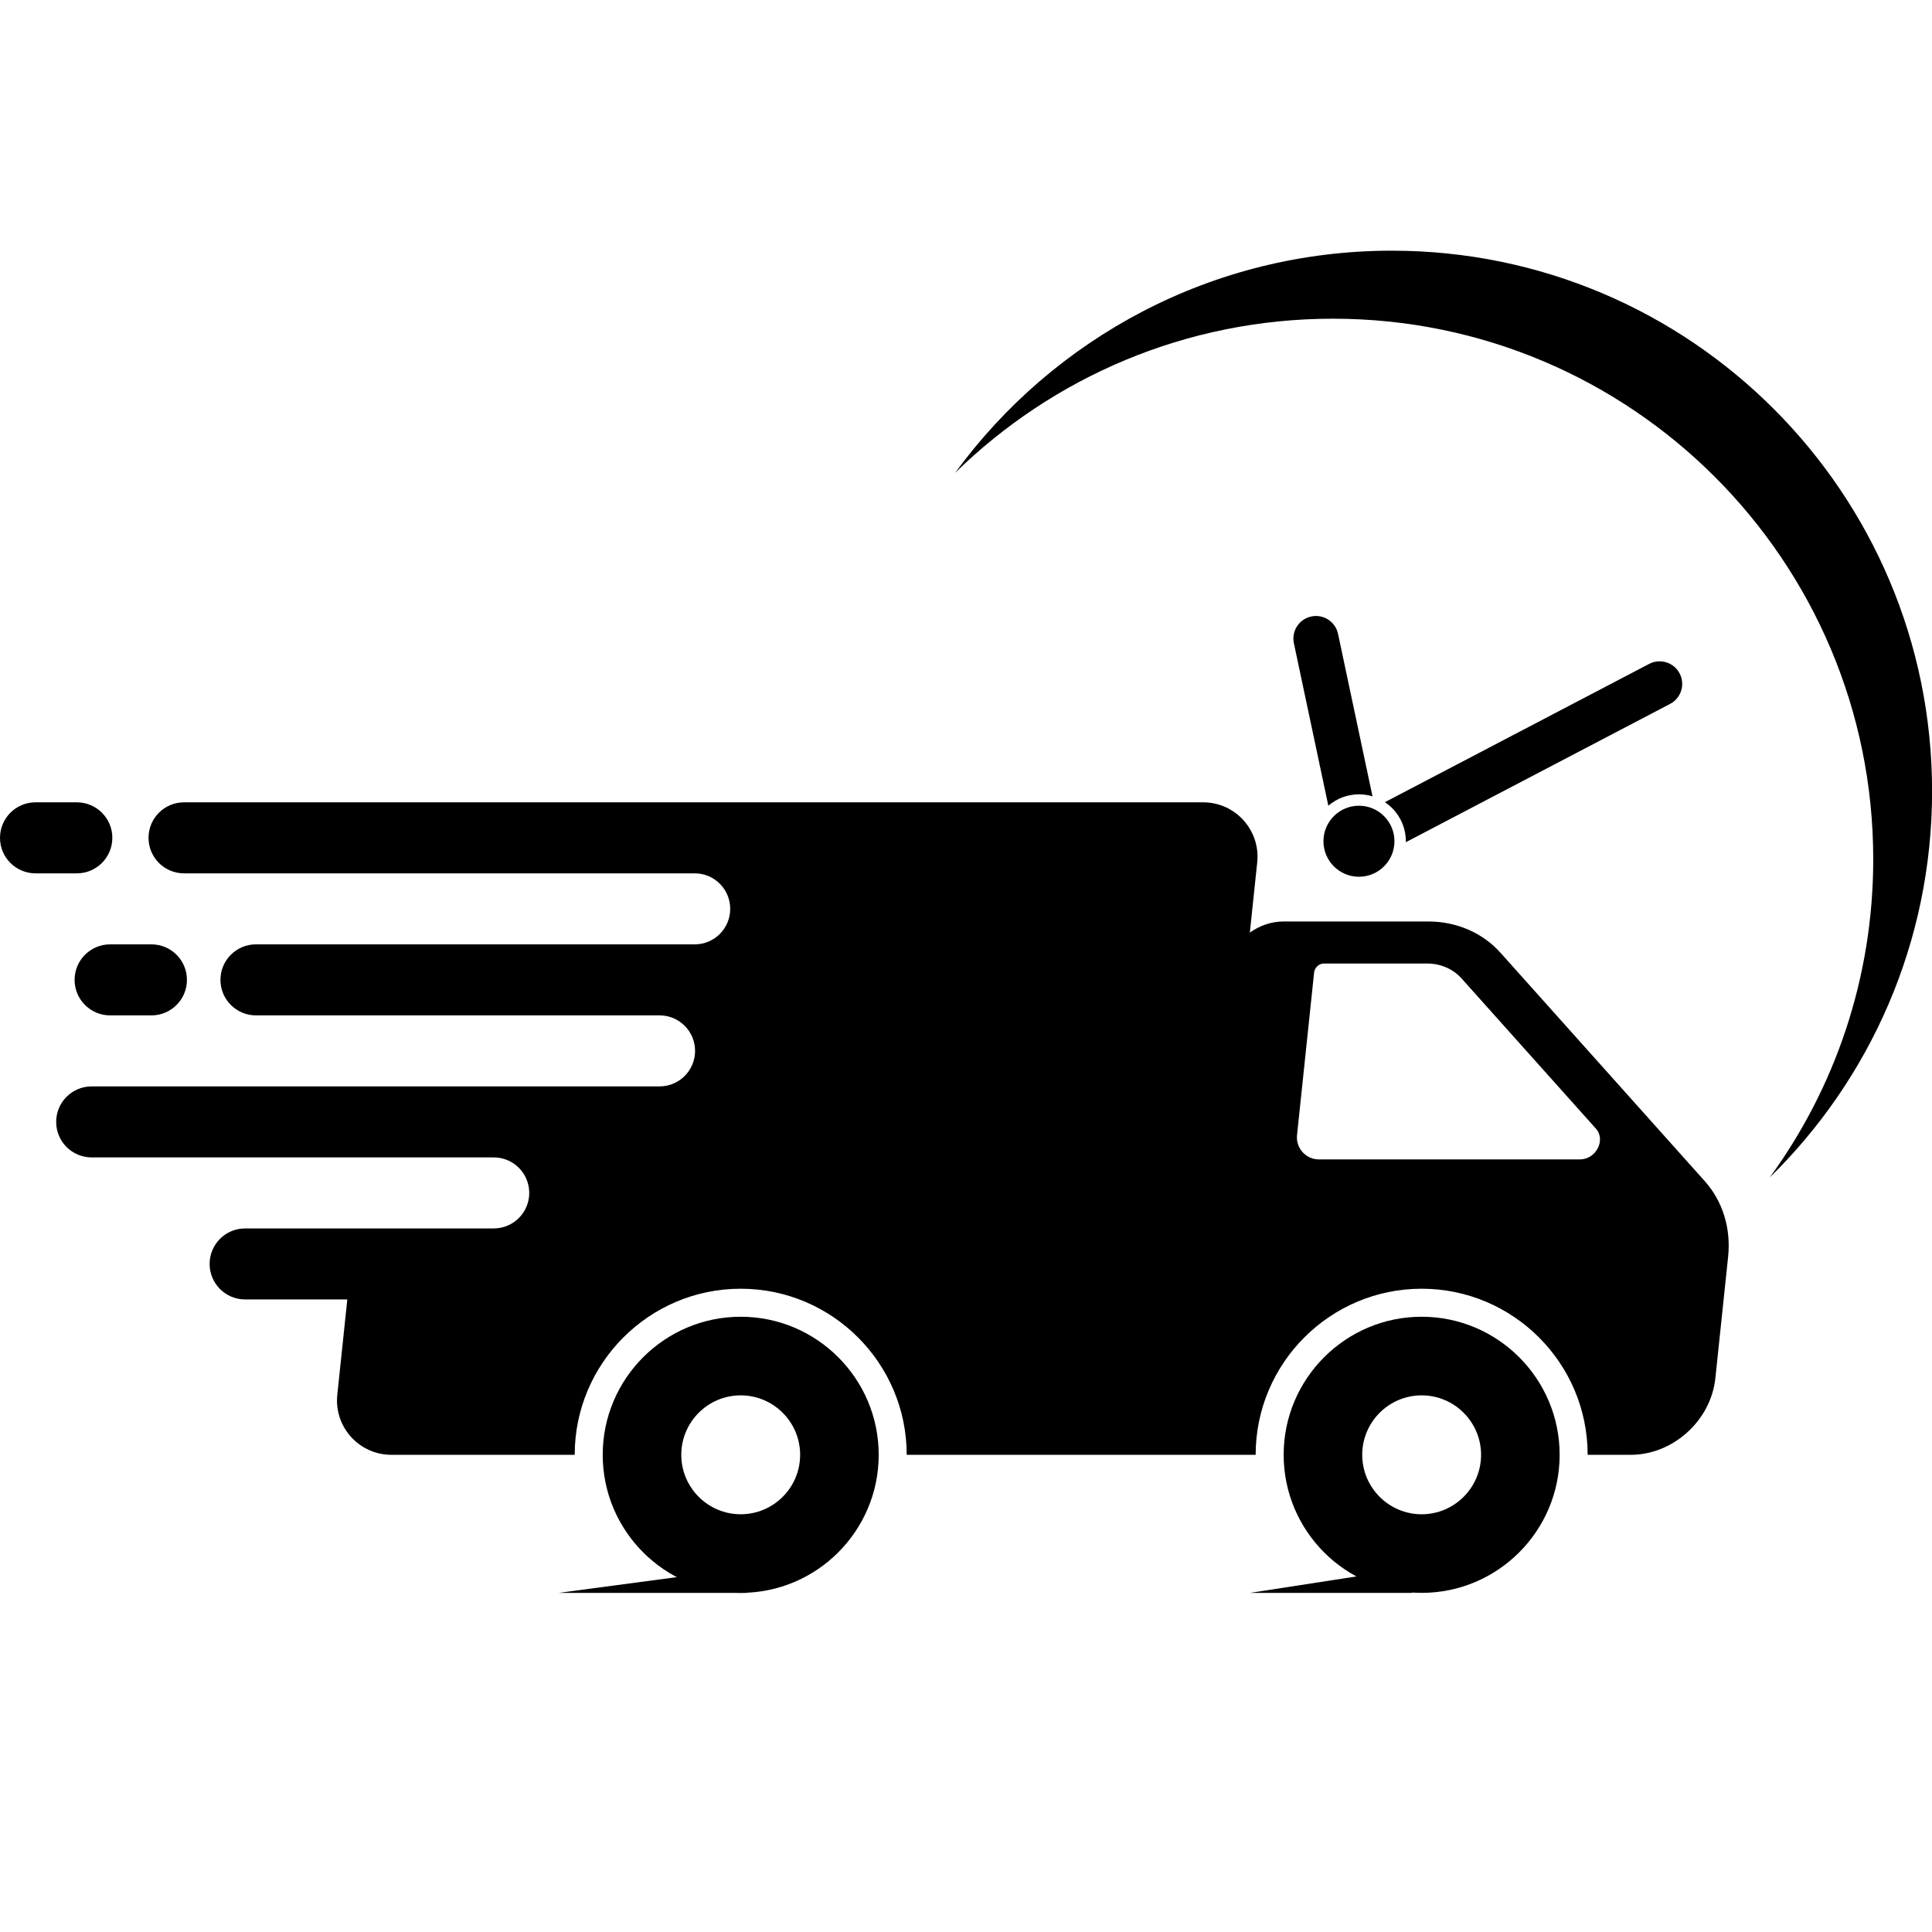 <svg version="1.0" preserveAspectRatio="xMidYMid meet" height="1024" viewBox="0 0 768 768" zoomAndPan="magnify" width="1024" xmlns:xlink="http://www.w3.org/1999/xlink" xmlns="http://www.w3.org/2000/svg"><defs><clipPath id="31aa10f676"><path clip-rule="nonzero" d="M 510 523.125 L 620 523.125 L 620 633.191 L 510 633.191 Z M 510 523.125"></path></clipPath><clipPath id="5cc7ca5e24"><path clip-rule="nonzero" d="M 239.535 523.125 L 349.633 523.125 L 349.633 633.191 L 239.535 633.191 Z M 239.535 523.125"></path></clipPath><clipPath id="a5b0927fb4"><path clip-rule="nonzero" d="M 379.387 99.652 L 768 99.652 L 768 468.797 L 379.387 468.797 Z M 379.387 99.652"></path></clipPath><clipPath id="9b90973743"><path clip-rule="nonzero" d="M 222 623 L 297 623 L 297 633.191 L 222 633.191 Z M 222 623"></path></clipPath><clipPath id="5016437bf5"><path clip-rule="nonzero" d="M 496.922 623 L 561.645 623 L 561.645 633.191 L 496.922 633.191 Z M 496.922 623"></path></clipPath></defs><rect fill-opacity="1" height="921.6" y="-76.8" fill="#ffffff" width="921.6" x="-76.8"></rect><rect fill-opacity="1" height="921.6" y="-76.8" fill="#ffffff" width="921.6" x="-76.8"></rect><path fill-rule="nonzero" fill-opacity="1" d="M 628.047 460.883 L 524.289 460.883 C 519.094 460.883 515.047 456.387 515.59 451.223 L 522.383 386.566 C 522.59 384.602 524.348 383.008 526.312 383.008 L 567.223 383.008 C 572.645 383.008 577.617 385.164 581.047 389 L 634.398 448.645 C 638.441 453.164 634.43 460.883 628.047 460.883 Z M 677.664 469.512 L 596.488 378.758 C 589.352 370.781 579.016 366.301 567.738 366.301 L 510.238 366.301 C 505.363 366.301 500.703 367.953 496.832 370.723 L 499.762 342.805 C 501.102 330.051 491.102 318.938 478.281 318.938 L 73.148 318.938 C 65.359 318.938 59.043 325.258 59.043 333.055 C 59.043 340.848 65.359 347.168 73.148 347.168 L 276.164 347.168 C 283.957 347.168 290.27 353.488 290.27 361.285 C 290.27 369.082 283.957 375.398 276.164 375.398 L 101.742 375.398 C 93.949 375.398 87.633 381.719 87.633 389.512 C 87.633 397.309 93.949 403.629 101.742 403.629 L 262.188 403.629 C 269.984 403.629 276.301 409.949 276.301 417.746 C 276.301 425.539 269.984 431.859 262.188 431.859 L 36.438 431.859 C 28.645 431.859 22.328 438.18 22.328 445.973 C 22.328 453.77 28.645 460.09 36.438 460.09 L 196.273 460.09 C 204.066 460.09 210.383 466.406 210.383 474.207 C 210.383 482 204.066 488.32 196.273 488.32 L 97.438 488.32 C 89.645 488.32 83.328 494.641 83.328 502.434 C 83.328 510.23 89.645 516.547 97.438 516.547 L 138.062 516.547 L 134.082 554.441 C 132.742 567.199 142.742 578.309 155.562 578.309 L 228.453 578.309 C 228.453 541.906 258.055 512.289 294.441 512.289 C 330.828 512.289 360.43 541.906 360.43 578.309 L 499.141 578.309 C 499.141 541.906 528.742 512.289 565.129 512.289 C 601.516 512.289 631.117 541.906 631.117 578.309 L 648.258 578.309 C 665.062 578.309 680.117 564.68 681.883 547.867 L 686.953 499.578 C 688.141 488.301 684.797 477.488 677.664 469.512" fill="#000000"></path><g clip-path="url(#31aa10f676)"><path fill-rule="nonzero" fill-opacity="1" d="M 565.129 601.945 C 552.102 601.945 541.504 591.34 541.504 578.309 C 541.504 565.277 552.102 554.676 565.129 554.676 C 578.152 554.676 588.75 565.277 588.75 578.309 C 588.75 591.34 578.152 601.945 565.129 601.945 Z M 565.129 523.426 C 534.883 523.426 510.273 548.047 510.273 578.309 C 510.273 608.57 534.883 633.191 565.129 633.191 C 595.375 633.191 619.984 608.57 619.984 578.309 C 619.984 548.047 595.375 523.426 565.129 523.426" fill="#000000"></path></g><g clip-path="url(#5cc7ca5e24)"><path fill-rule="nonzero" fill-opacity="1" d="M 294.441 601.945 C 281.418 601.945 270.82 591.34 270.82 578.309 C 270.82 565.277 281.418 554.676 294.441 554.676 C 307.469 554.676 318.066 565.277 318.066 578.309 C 318.066 591.34 307.469 601.945 294.441 601.945 Z M 294.441 523.426 C 264.195 523.426 239.586 548.047 239.586 578.309 C 239.586 608.57 264.195 633.191 294.441 633.191 C 324.688 633.191 349.297 608.57 349.297 578.309 C 349.297 548.047 324.688 523.426 294.441 523.426" fill="#000000"></path></g><path fill-rule="nonzero" fill-opacity="1" d="M 44.656 333.055 C 44.656 325.258 38.34 318.938 30.547 318.938 L 14.109 318.938 C 6.316 318.938 0 325.258 0 333.055 C 0 340.848 6.316 347.168 14.109 347.168 L 30.547 347.168 C 38.34 347.168 44.656 340.848 44.656 333.055" fill="#000000"></path><path fill-rule="nonzero" fill-opacity="1" d="M 29.652 389.512 C 29.652 397.309 35.973 403.629 43.762 403.629 L 60.199 403.629 C 67.992 403.629 74.312 397.309 74.312 389.512 C 74.312 381.719 67.992 375.398 60.199 375.398 L 43.762 375.398 C 35.973 375.398 29.652 381.719 29.652 389.512" fill="#000000"></path><g clip-path="url(#a5b0927fb4)"><path fill-rule="nonzero" fill-opacity="1" d="M 553.258 99.648 C 481.926 99.648 418.719 134.438 379.656 187.984 C 418.387 150.066 471.398 126.688 529.867 126.688 C 648.484 126.688 744.641 222.891 744.641 341.562 C 744.641 388.867 729.359 432.598 703.469 468.09 C 743.305 429.086 768.031 374.695 768.031 314.523 C 768.031 195.852 671.875 99.648 553.258 99.648" fill="#000000"></path></g><path fill-rule="nonzero" fill-opacity="1" d="M 554.312 334.406 C 554.312 342.203 547.992 348.523 540.203 348.523 C 532.41 348.523 526.094 342.203 526.094 334.406 C 526.094 326.609 532.41 320.289 540.203 320.289 C 547.992 320.289 554.312 326.609 554.312 334.406" fill="#000000"></path><path fill-rule="nonzero" fill-opacity="1" d="M 667.68 267.703 C 665.383 263.305 659.961 261.609 655.57 263.906 L 550.516 318.879 C 555.531 322.219 558.84 327.926 558.84 334.406 C 558.84 334.535 558.828 334.664 558.828 334.789 L 663.887 279.816 C 668.277 277.52 669.977 272.094 667.68 267.703 Z M 521.262 245.062 C 516.41 246.09 513.316 250.855 514.34 255.707 L 528.035 320.289 C 531.305 317.469 535.551 315.762 540.203 315.762 C 542.074 315.762 543.887 316.043 545.59 316.559 L 531.898 251.98 C 530.871 247.129 526.105 244.031 521.262 245.062" fill="#000000"></path><g clip-path="url(#9b90973743)"><path fill-rule="nonzero" fill-opacity="1" d="M 296.852 623.23 L 296.852 633.191 L 222.156 633.191 Z M 296.852 623.23" fill="#000000"></path></g><g clip-path="url(#5016437bf5)"><path fill-rule="nonzero" fill-opacity="1" d="M 561.414 623.23 L 561.414 633.191 L 496.922 633.191 Z M 561.414 623.23" fill="#000000"></path></g></svg>